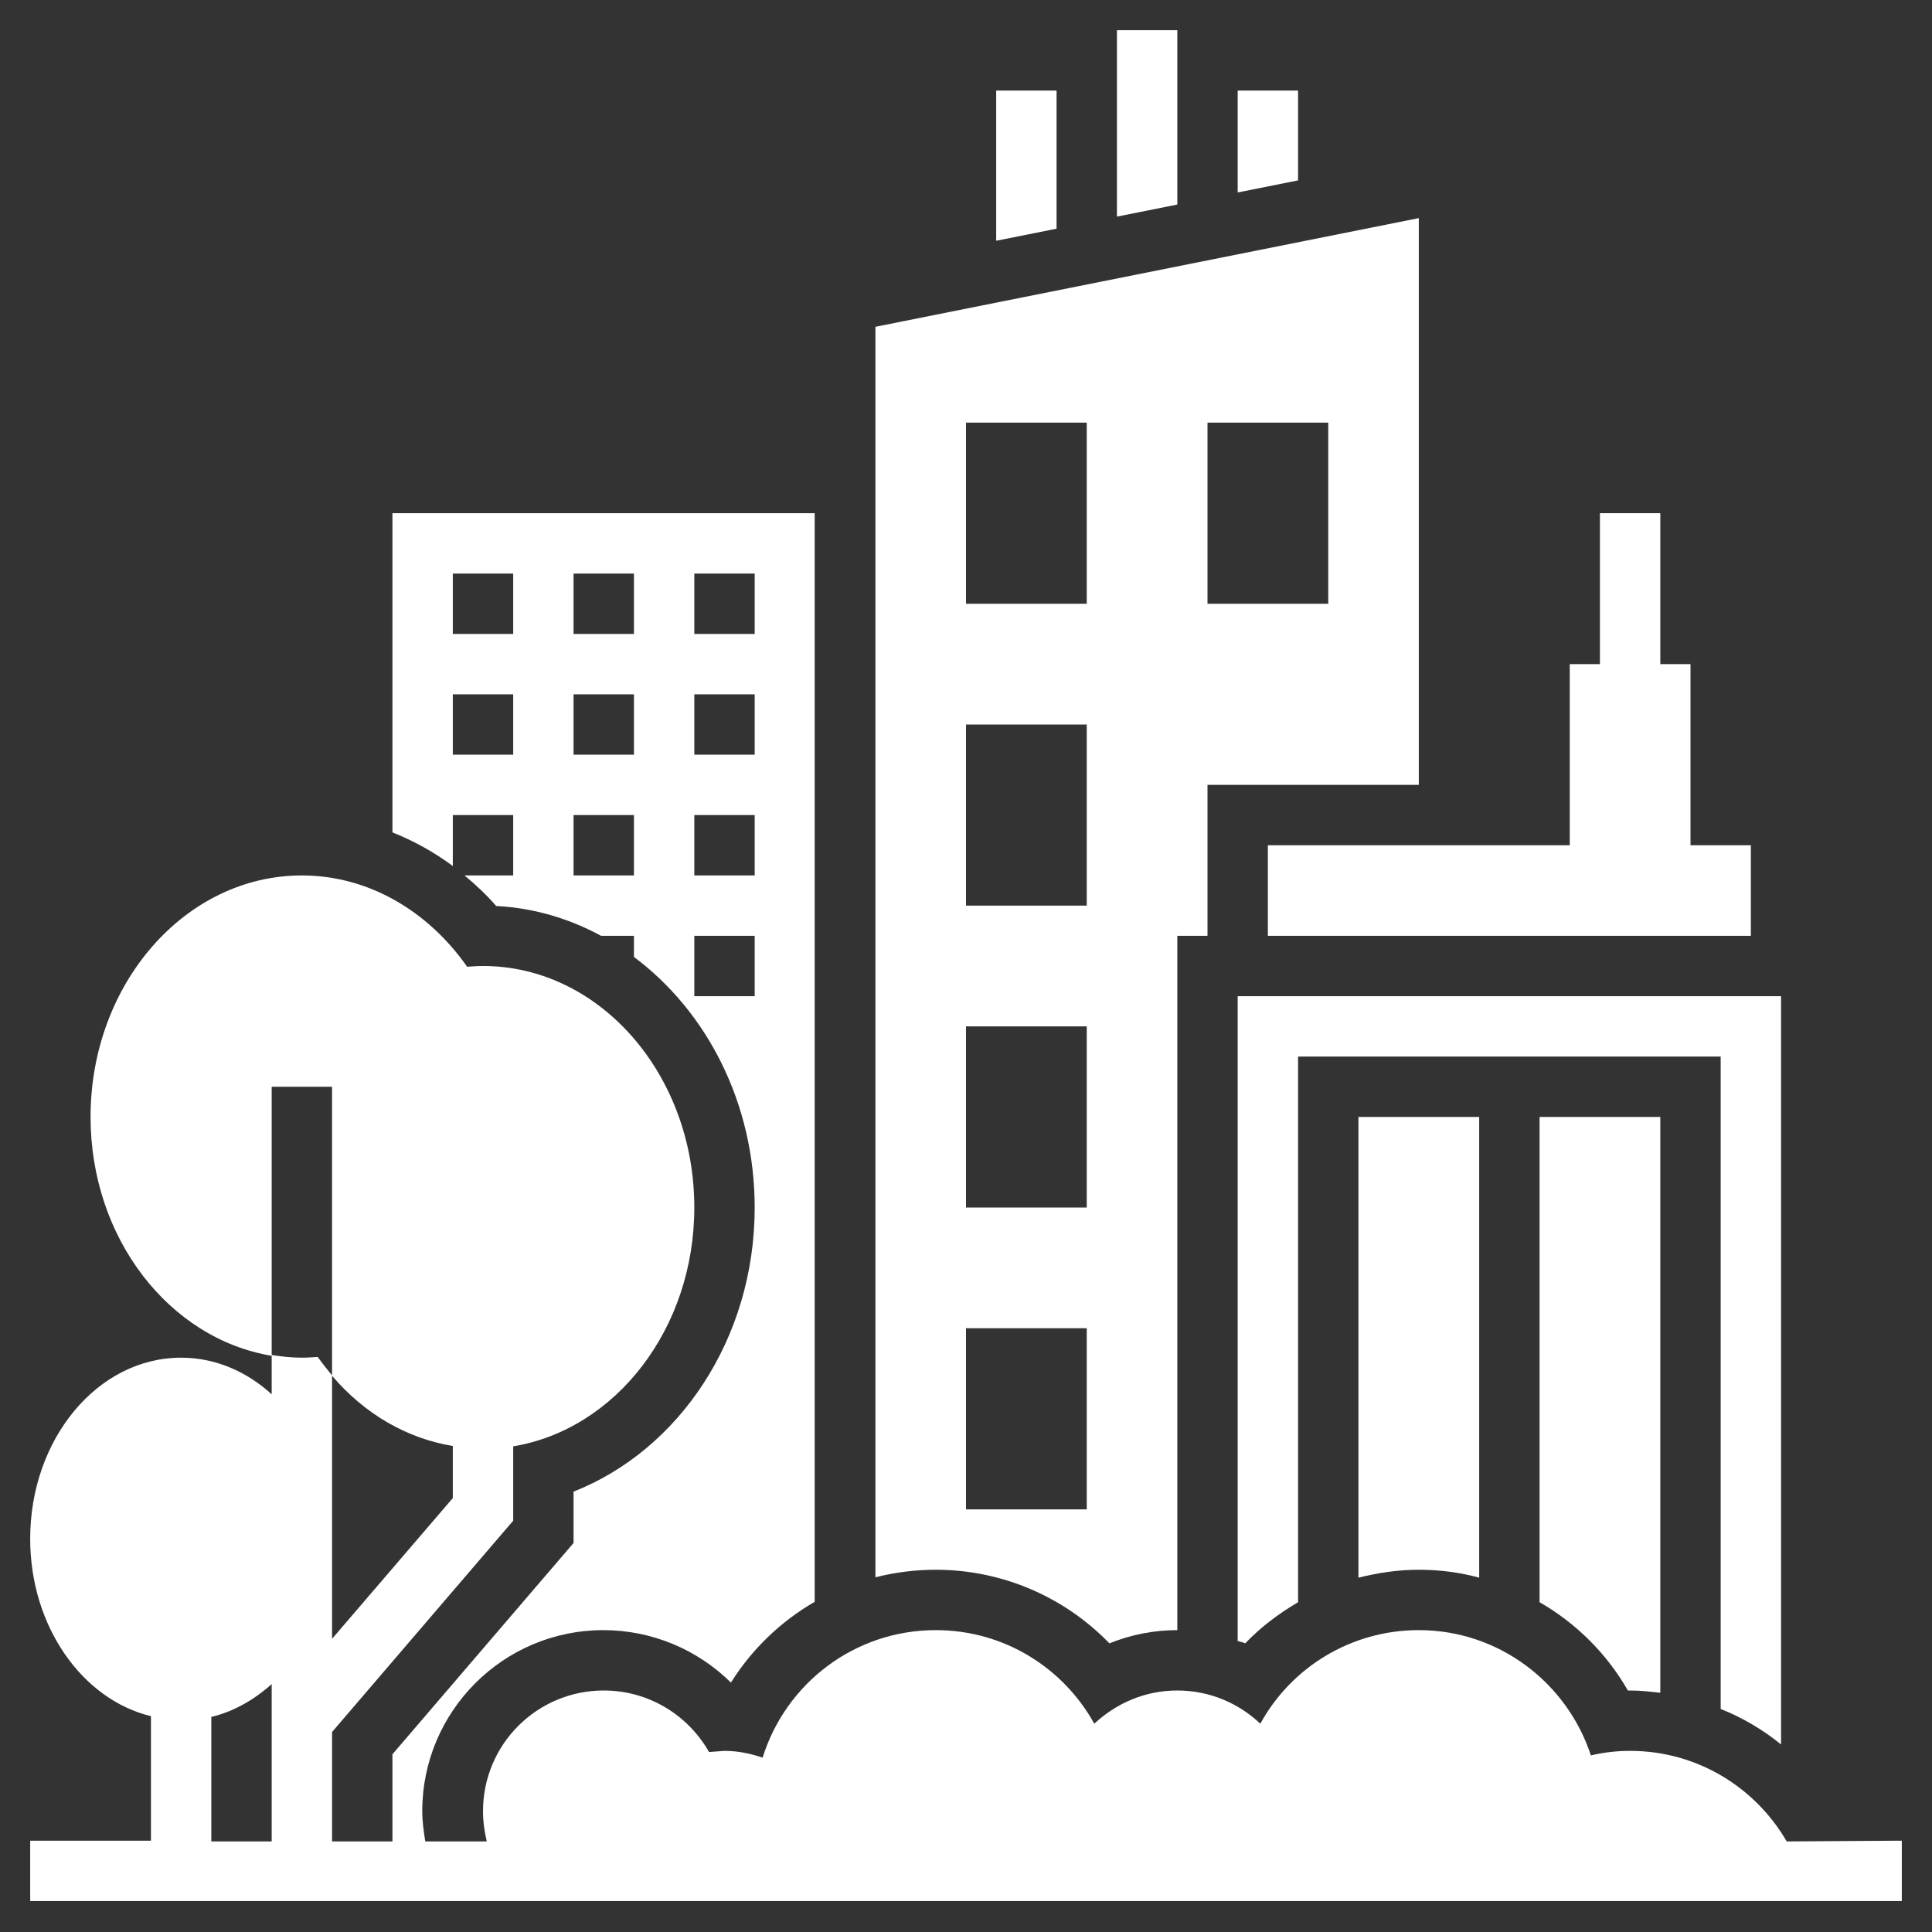 <?xml version="1.0" encoding="UTF-8"?> <!-- Generator: Adobe Illustrator 20.1.0, SVG Export Plug-In . SVG Version: 6.00 Build 0) --> <svg xmlns="http://www.w3.org/2000/svg" xmlns:xlink="http://www.w3.org/1999/xlink" id="Layer_5" x="0px" y="0px" viewBox="0 0 512 512" style="enable-background:new 0 0 512 512;" xml:space="preserve"><rect x="0" y="0" width="512" height="512" fill="#333333" stroke="none"/> <style type="text/css"> .st0{fill:#FFFFFF;} </style> <g> <path class="st0" d="M336,248h128v-24h-16v-48h-8v-40h-16v40h-8v48h-80V248z"></path> <path class="st0" d="M280,24h-16v39.8l16-3.2V24z"></path> <path class="st0" d="M312,8h-16v49.4l16-3.2V8z"></path> <path class="st0" d="M344,24h-16v27l16-3.2V24z"></path> <path class="st0" d="M294,435.5c5.7-2.3,11.8-3.5,18-3.5V248h8v-40h56V57.8L232,86.6V418c5.1-1.3,10.5-2,16-2 C265.6,416,282.1,423.2,294,435.5z M320,112h32v48h-32V112z M256,112h32v48h-32V112z M256,192h32v48h-32V192z M256,272h32v48h-32 V272z M256,352h32v48h-32V352z"></path> <path class="st0" d="M376,416c5.5,0,10.9,0.7,16,2.1V296h-32v122.1C365.2,416.8,370.5,416,376,416z"></path> <path class="st0" d="M431.4,448h0.6c2.7,0,5.4,0.3,8,0.6V296h-32v128.6C417.6,430.1,425.8,438.2,431.4,448z"></path> <path class="st0" d="M472,462.3V264H328v170.9c0.7,0.2,1.4,0.3,2,0.6c4.1-4.3,8.9-7.9,14-10.9V280h112v172.9 C461.8,455.2,467.2,458.4,472,462.3L472,462.3z"></path> <path class="st0" d="M473.5,488c-8.3-14.3-23.7-24-41.5-24c-3.6,0-7,0.4-10.4,1.2c-6.3-19.2-24.3-33.2-45.6-33.2 c-18.1,0-33.9,10-42,24.8c-5.7-5.4-13.4-8.8-22-8.8s-16.2,3.4-22,8.8c-8.2-14.8-23.9-24.8-42-24.8c-21.6,0-39.8,14.2-45.9,33.8 c-3.2-1.1-6.6-1.8-10.1-1.8l-4.1,0.3C182.4,454.6,172,448,160,448c-17.7,0-32,14.3-32,32c0,2.8,0.4,5.4,1,8h-16.3 c-0.4-2.6-0.8-5.3-0.8-8c0-26.5,21.5-48,48-48c12.8,0,24.9,5.1,33.8,13.9c5.6-8.9,13.2-16.2,22.2-21.4V136H104v84.6 c5.6,2.2,11,5.2,16,8.9V216h16v16h-12.9c3,2.5,5.8,5.1,8.4,8.1c9.9,0.5,19.3,3.3,27.8,7.9h8.7v5.6c19.3,14.4,32,38.7,32,66.4 c0,34.8-20.1,64.3-48,75.3v13.6l-48,56V488H88v-29l48-56v-19.7c27.1-4.5,48-31.1,48-63.3c0-35.3-25.1-64-56-64 c-1.4,0-2.8,0.1-4.2,0.2C113.5,241.5,97.7,232,80,232c-30.9,0-56,28.7-56,64c0,32.2,20.9,58.8,48,63.3V288h16v76.6 c8.6,10.1,19.8,16.6,32,18.6V397l-32,37.3v-69.8c-1.3-1.6-2.6-3.2-3.8-4.9c-1.4,0.1-2.8,0.2-4.2,0.2c-2.7,0-5.4-0.3-8-0.7v10.4 c-6.7-6.1-15-9.7-24-9.7c-22.1,0-40,21.5-40,48c0,23.2,13.8,42.6,32,47v33H8v16h496v-16L473.5,488z M136,200h-16v-16h16V200z M136,168h-16v-16h16V168z M168,232h-16v-16h16V232z M168,200h-16v-16h16V200z M168,168h-16v-16h16V168z M184,152h16v16h-16V152z M184,184h16v16h-16V184z M184,216h16v16h-16V216z M184,264v-16h16v16H184z M56,455c5.9-1.4,11.3-4.5,16-8.7V488H56V455z"></path> </g> </svg> 